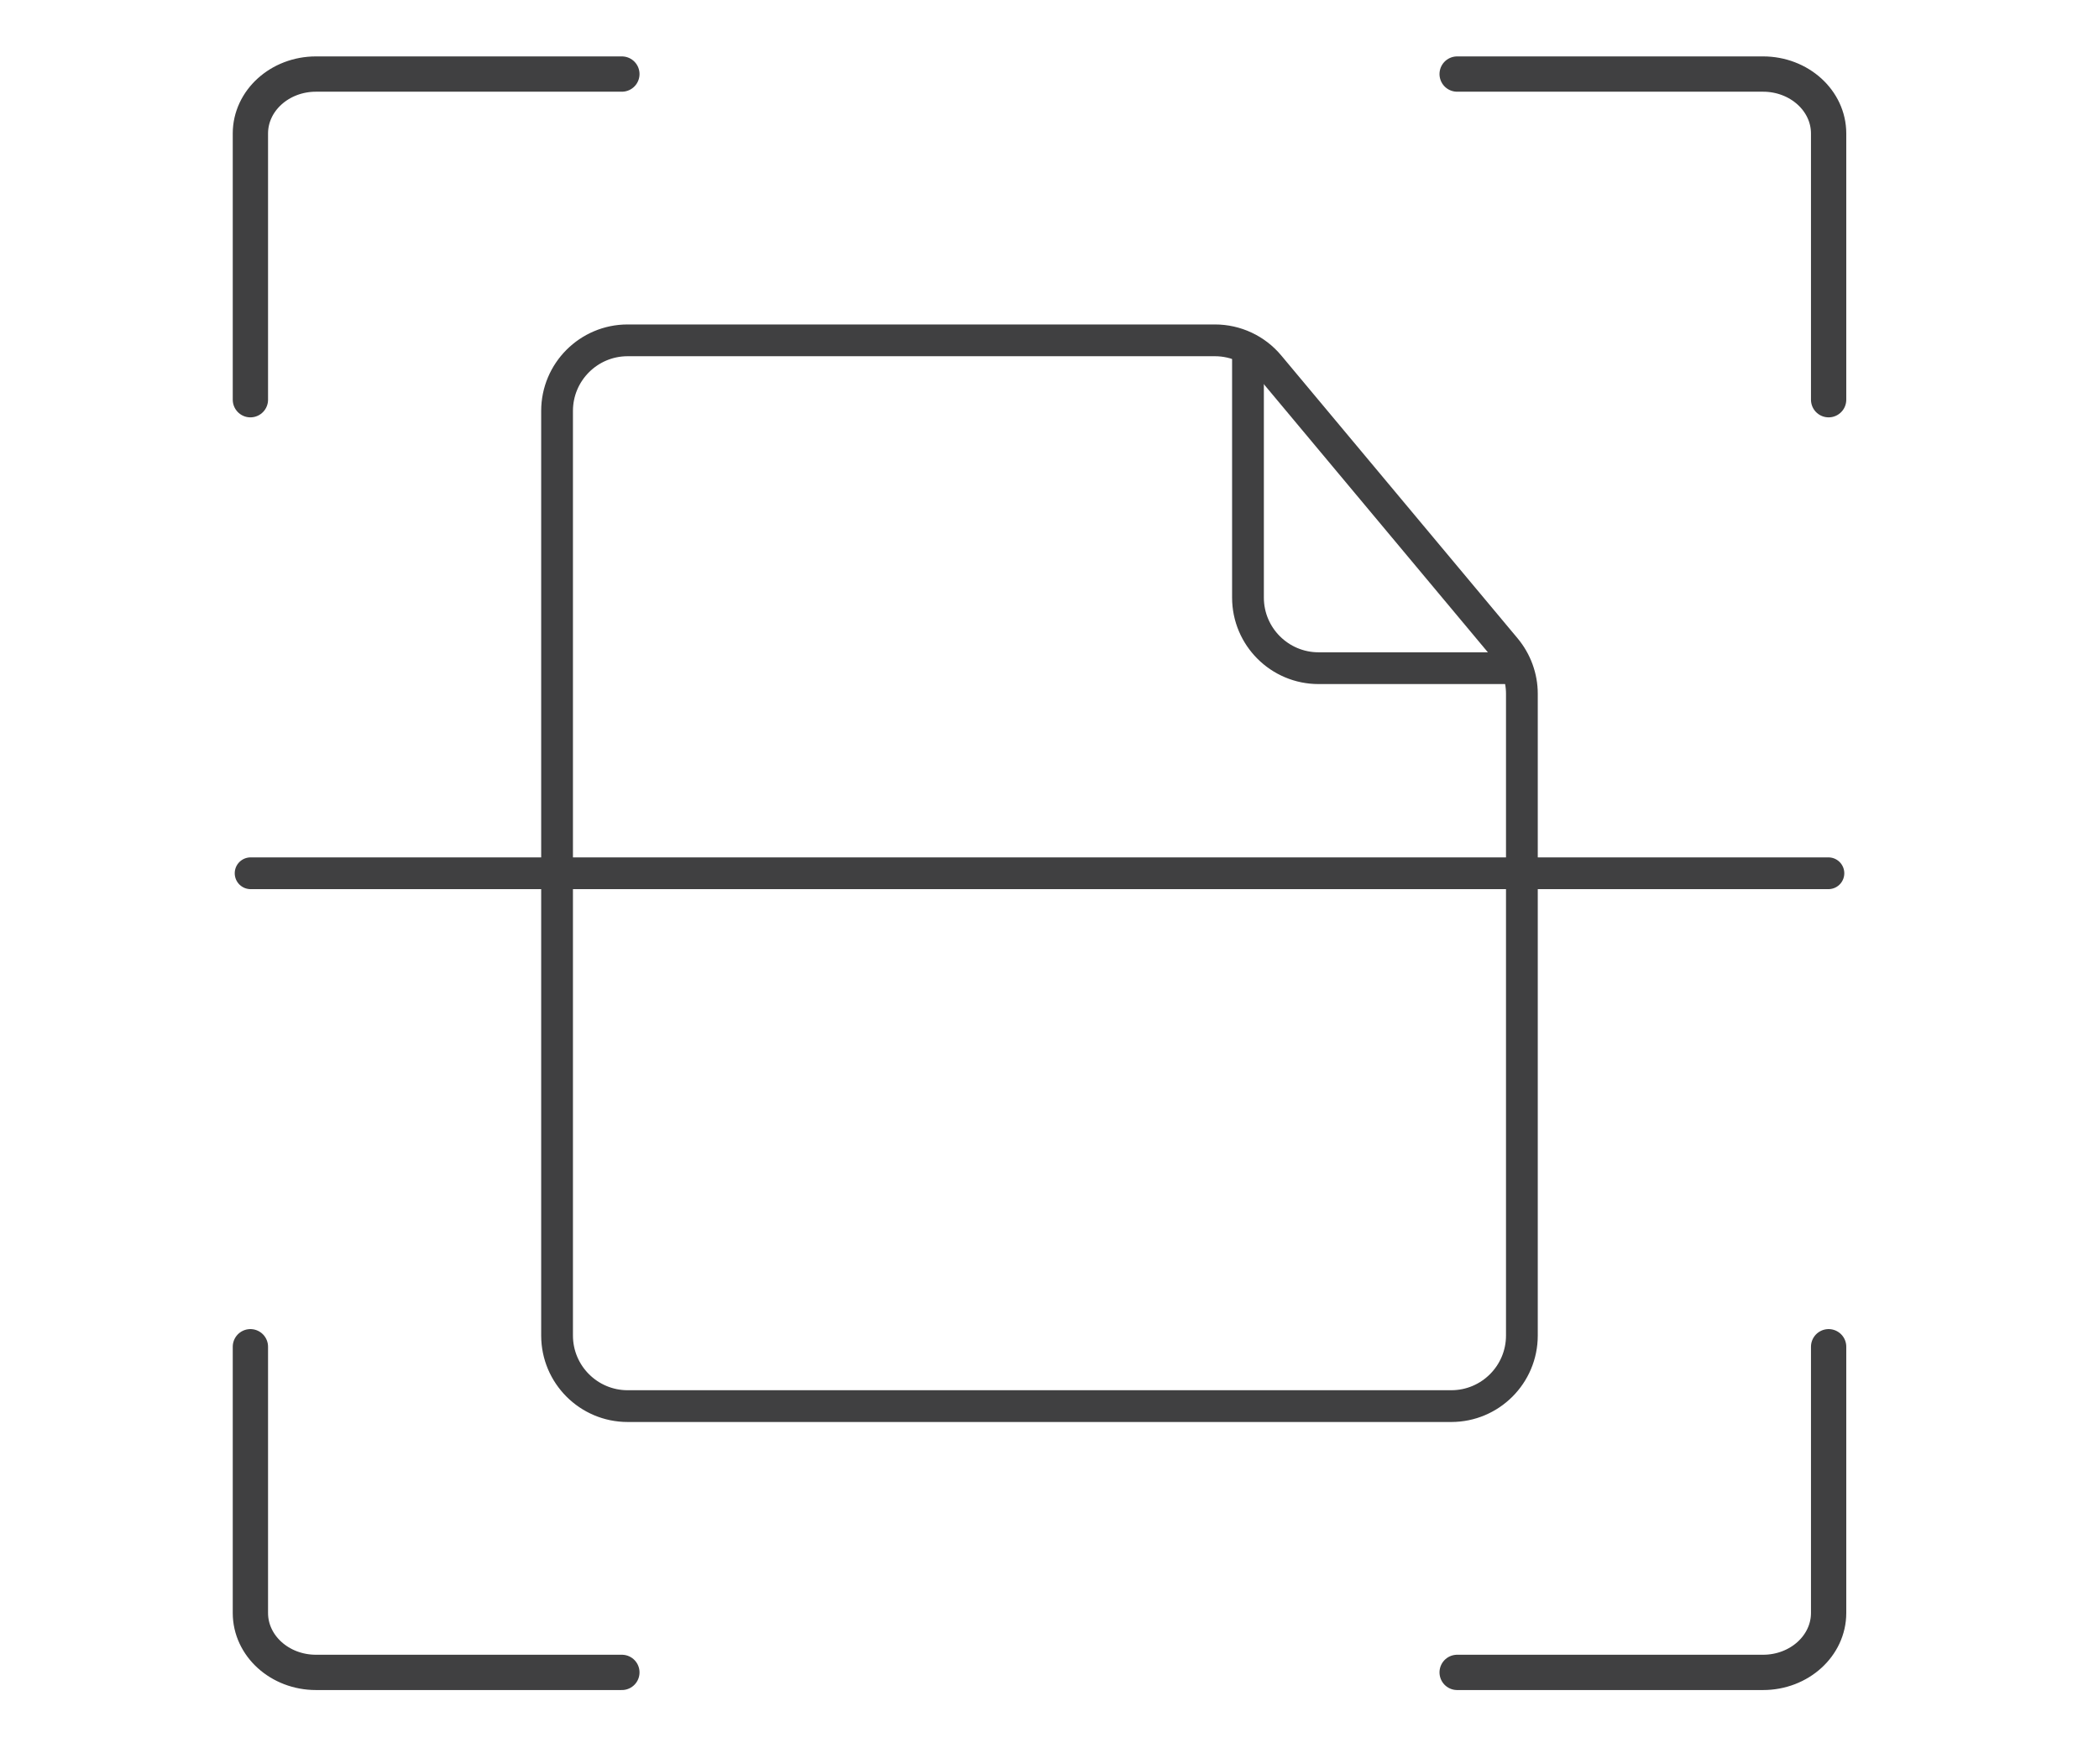 <?xml version="1.0" encoding="UTF-8"?><svg xmlns="http://www.w3.org/2000/svg" viewBox="0 0 297.33 249.92"><defs><style>.d{stroke-width:4.5px;}.d,.e{stroke:#404041;stroke-linecap:round;stroke-linejoin:round;}.d,.e,.f{fill:none;}.e{stroke-width:5px;}</style></defs><g id="a"/><g id="b"><g id="c"><g><g><g><path class="e" d="M88.09,10.49H44.76c-5.13,0-9.29,3.77-9.29,8.42V56.62"/><path class="e" d="M88.09,236.9H44.76c-5.13,0-9.29-3.77-9.29-8.42v-37.71"/><path class="e" d="M206.41,10.49h43.33c5.13,0,9.29,3.77,9.29,8.42V56.62"/><path class="e" d="M206.41,236.9h43.33c5.13,0,9.29-3.77,9.29-8.42v-37.71"/></g><g><path class="d" d="M205.59,199.18H88.91c-5.52,0-10-4.48-10-10V58.21c0-5.52,4.48-10,10-10h83.19c2.96,0,5.77,1.31,7.67,3.59l33.48,40.07c1.5,1.8,2.33,4.07,2.33,6.41v90.9c0,5.52-4.48,10-10,10Z"/><path class="d" d="M176.78,50.28v34.37c0,5.52,4.48,10,10,10h26.8"/></g></g><line class="d" x1="35.5" y1="123.7" x2="259" y2="123.7"/></g><rect class="f" width="297.33" height="249.92"/></g></g></svg>